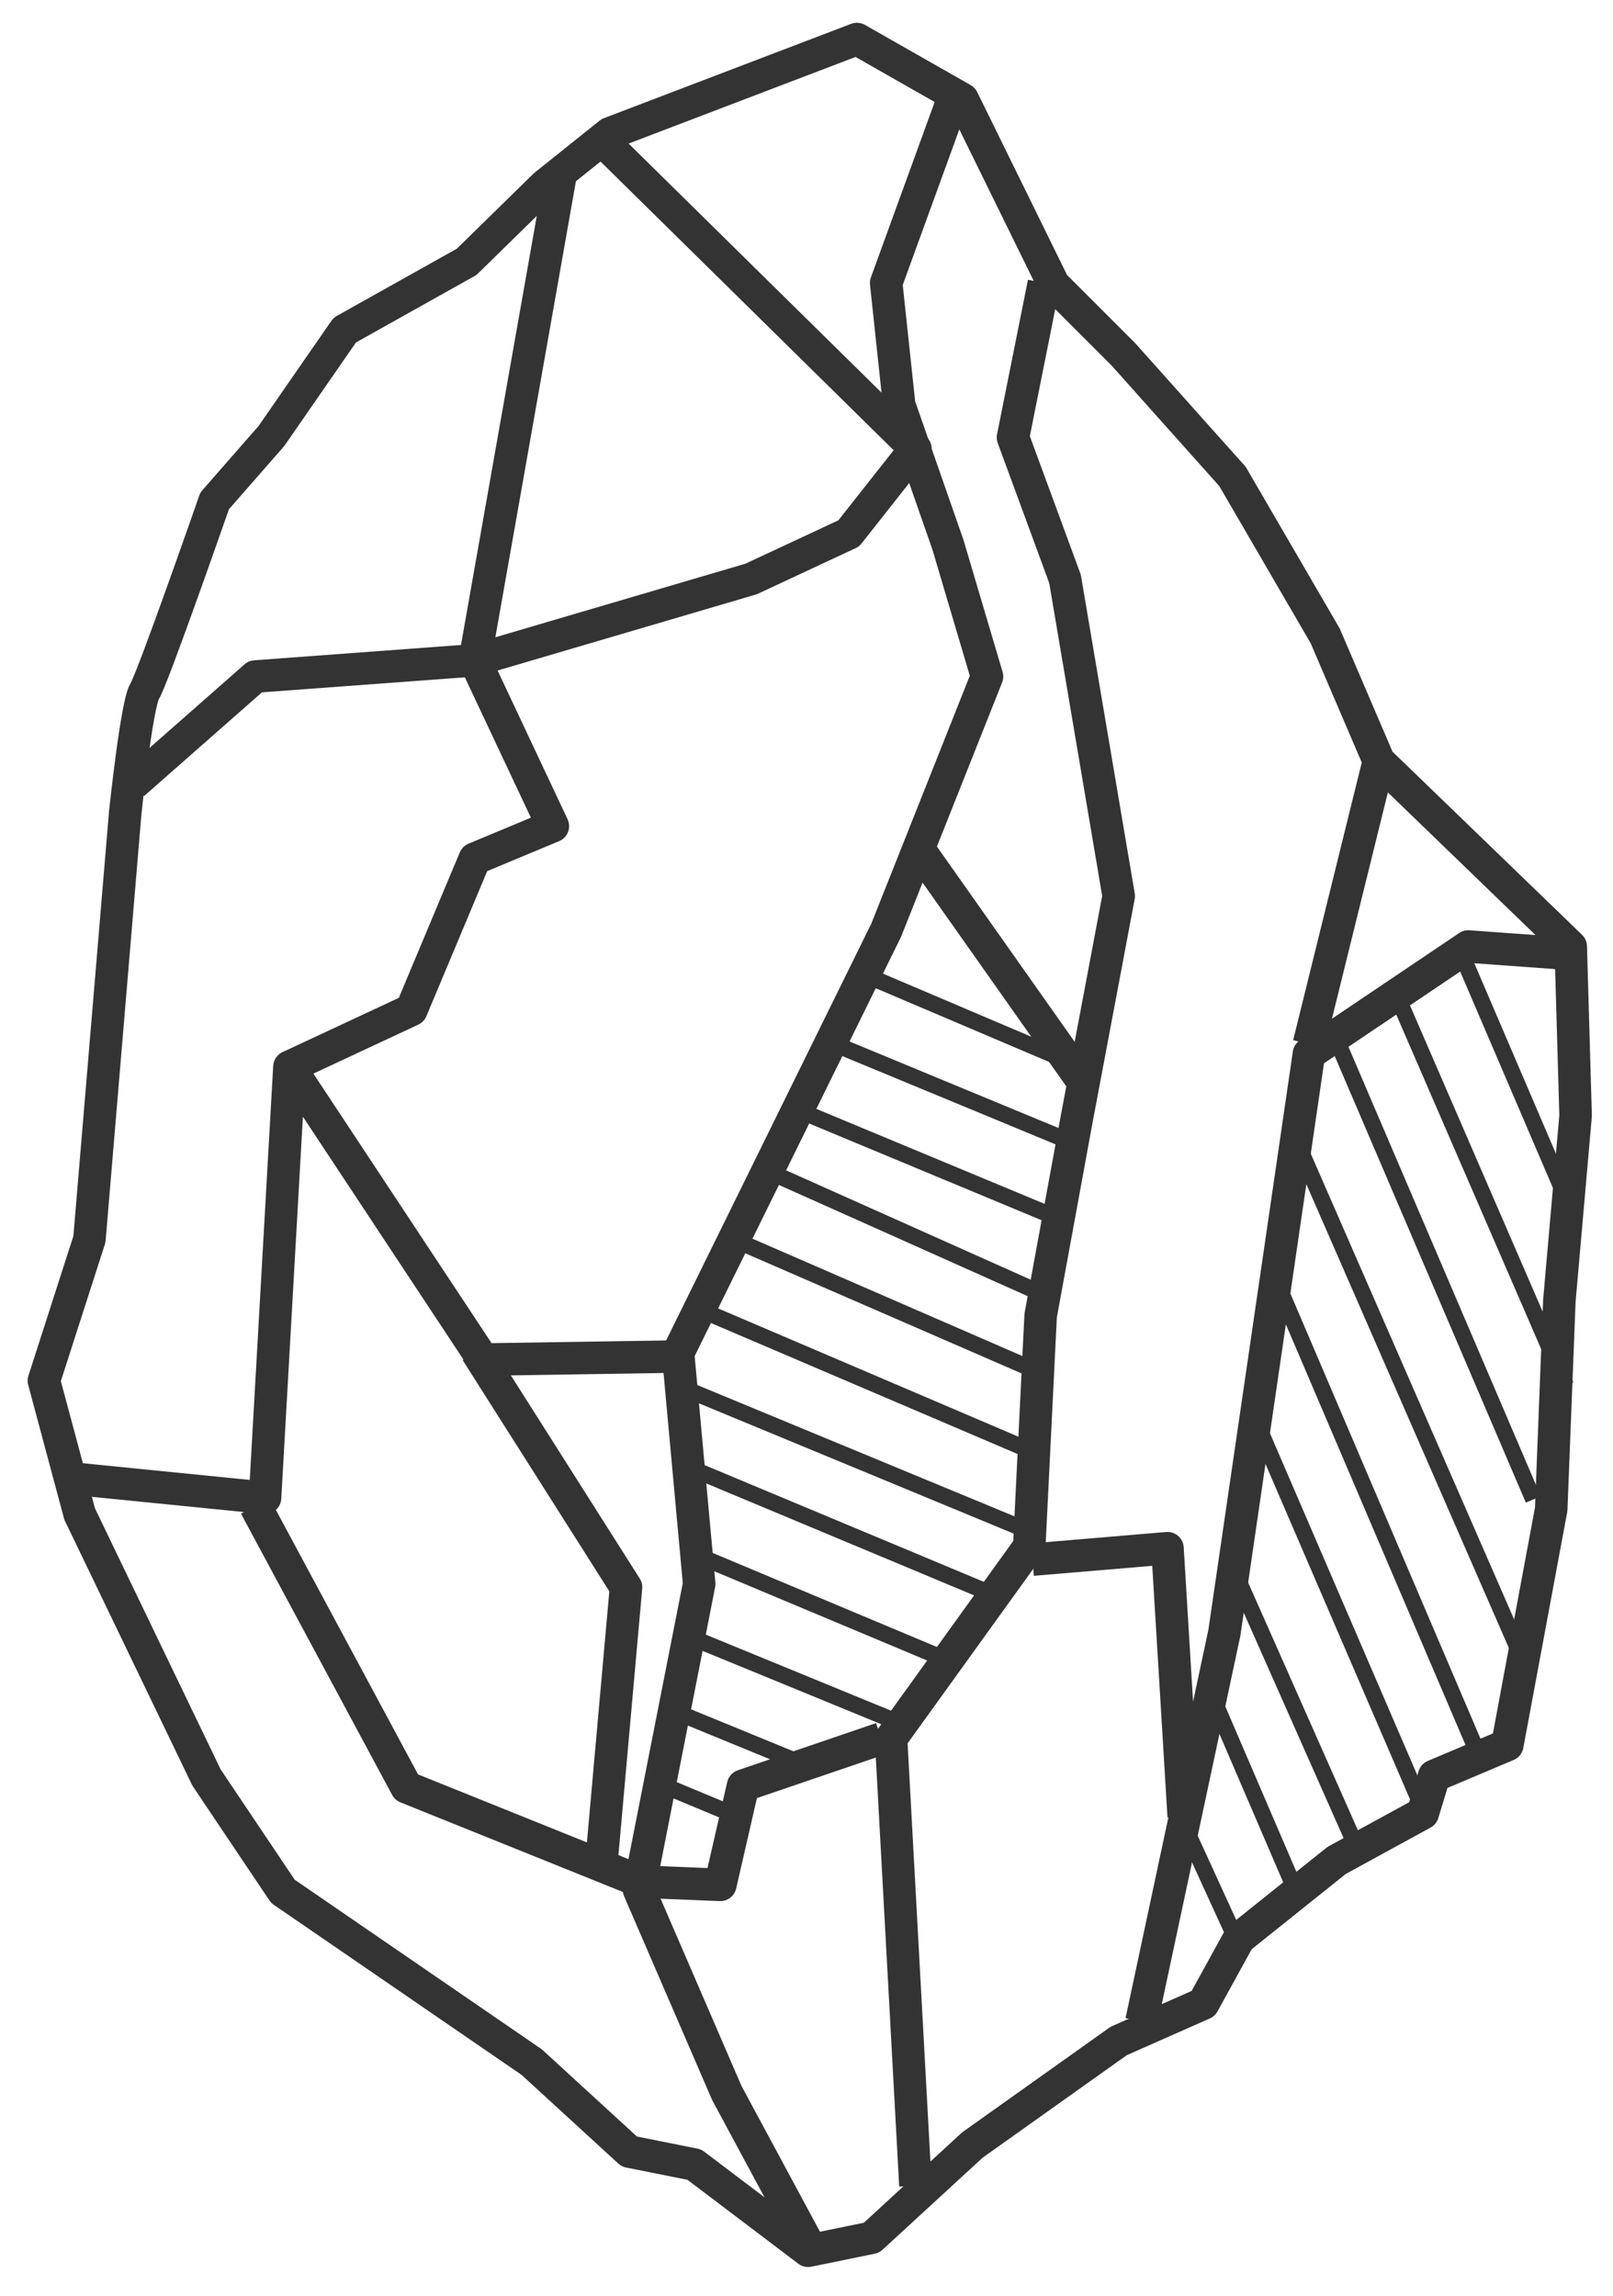 <?xml version="1.0" encoding="utf-8"?>
<!-- Generator: Adobe Illustrator 19.1.0, SVG Export Plug-In . SVG Version: 6.00 Build 0)  -->
<svg version="1.1" id="Layer_1" xmlns="http://www.w3.org/2000/svg" xmlns:xlink="http://www.w3.org/1999/xlink" x="0px" y="0px"
	 viewBox="0 0 99.2 141.2" style="enable-background:new 0 0 99.2 141.2;" xml:space="preserve">
<style type="text/css">
	.st0{fill:none;stroke:#333333;stroke-miterlimit:10;}
	.st1{fill:none;stroke:#333333;stroke-width:2;stroke-linejoin:round;stroke-miterlimit:10;}
</style>
<line class="st0" x1="89.9" y1="58.7" x2="96.2" y2="73.4"/>
<line class="st0" x1="85.9" y1="61.2" x2="96.3" y2="85.2"/>
<line class="st0" x1="82.1" y1="63.7" x2="94.3" y2="92.2"/>
<line class="st0" x1="79.7" y1="70.1" x2="93.5" y2="101.7"/>
<line class="st0" x1="78.5" y1="78.8" x2="91.1" y2="108.3"/>
<line class="st0" x1="77.2" y1="87.3" x2="87.5" y2="111.2"/>
<line class="st0" x1="75.9" y1="96.6" x2="83.3" y2="113.3"/>
<line class="st0" x1="74.5" y1="104.2" x2="79.7" y2="116.3"/>
<line class="st0" x1="72.8" y1="112.2" x2="76" y2="119.2"/>
<line class="st0" x1="53.1" y1="59.9" x2="66.5" y2="65.6"/>
<line class="st0" x1="50.6" y1="63.9" x2="66.3" y2="70.4"/>
<line class="st0" x1="48.7" y1="68.1" x2="64.8" y2="74.8"/>
<line class="st0" x1="47.2" y1="72" x2="64.2" y2="79.6"/>
<line class="st0" x1="45.1" y1="76.2" x2="63.5" y2="84.2"/>
<line class="st0" x1="43" y1="80.5" x2="63.6" y2="89.3"/>
<line class="st0" x1="41.9" y1="85.3" x2="63.4" y2="94.2"/>
<line class="st0" x1="42.3" y1="90.2" x2="61.2" y2="98.1"/>
<line class="st0" x1="42.8" y1="95.6" x2="58.3" y2="102.1"/>
<line class="st0" x1="42.3" y1="100.6" x2="55.7" y2="106.1"/>
<line class="st0" x1="41.9" y1="105.4" x2="49.7" y2="108.6"/>
<line class="st0" x1="40.6" y1="109.7" x2="45.4" y2="111.7"/>
<path class="st1" d="M28.7,16.1l-7.5,4.2l-4.5,6.5l-3.5,4c0,0-3.8,10.9-4.3,11.7s-1.2,7.5-1.2,7.5L5.5,76.2l-2.8,8.7l2.2,8.2
	l7.8,16.2l4.7,7l15.3,10.5l6,5.5l4,0.8l7,5.3l3.9-0.8l6.2-5.7l9-6.4l5.2-2.3l2.2-4l6-4.8l5.3-2.9l0.7-2.3l4.5-1.9l2.7-14.5l0.5-12.8
	l1-11.4l-0.3-10.4L84.8,46.8l-3.3-7.7l-5.7-9.8l-6.7-7.5l-4.3-4.3L59.2,6.1l-6.5-3.7L37.5,8.2l-4,3.2L28.7,16.1z"/>
<polyline class="st1" points="58.5,6.4 54.5,17.4 55.3,24.9 58.3,33.5 60.7,41.6 54.5,57.2 41.7,83.2 43,97.4 39.3,116.2 
	44.7,128.7 49.6,137.8 "/>
<polyline class="st1" points="64.2,17.4 62.3,26.9 65.5,35.6 68.8,55.1 66.2,68.9 64,80.9 63.3,95.1 54.8,106.9 56.3,134.4 "/>
<polyline class="st1" points="4.3,90.9 16.3,92.1 17.8,65.6 29.7,83.6 42.5,83.4 "/>
<polyline class="st1" points="95.8,58.6 90.3,58.2 80.5,64.8 75.3,100.4 70.2,124.3 "/>
<polyline class="st1" points="15.7,92.6 25,109.9 39.4,115.7 44.3,115.9 45.7,109.8 54.2,106.9 "/>
<polyline class="st1" points="63.5,95.9 71.8,95.2 72.8,111.7 "/>
<line class="st1" x1="84.8" y1="46.8" x2="80.5" y2="64.2"/>
<polyline class="st1" points="34.5,10.6 29.2,40.6 34,50.8 29.2,52.8 25.3,62.1 17.8,65.6 "/>
<polyline class="st1" points="36.8,8.4 56.3,27.6 52.2,32.8 46.2,35.6 29.2,40.6 15.7,41.6 8.2,48.2 "/>
<line class="st1" x1="56.5" y1="52.2" x2="66.8" y2="66.8"/>
<polyline class="st1" points="29.3,83.1 38.5,97.6 37,114.4 "/>
</svg>
